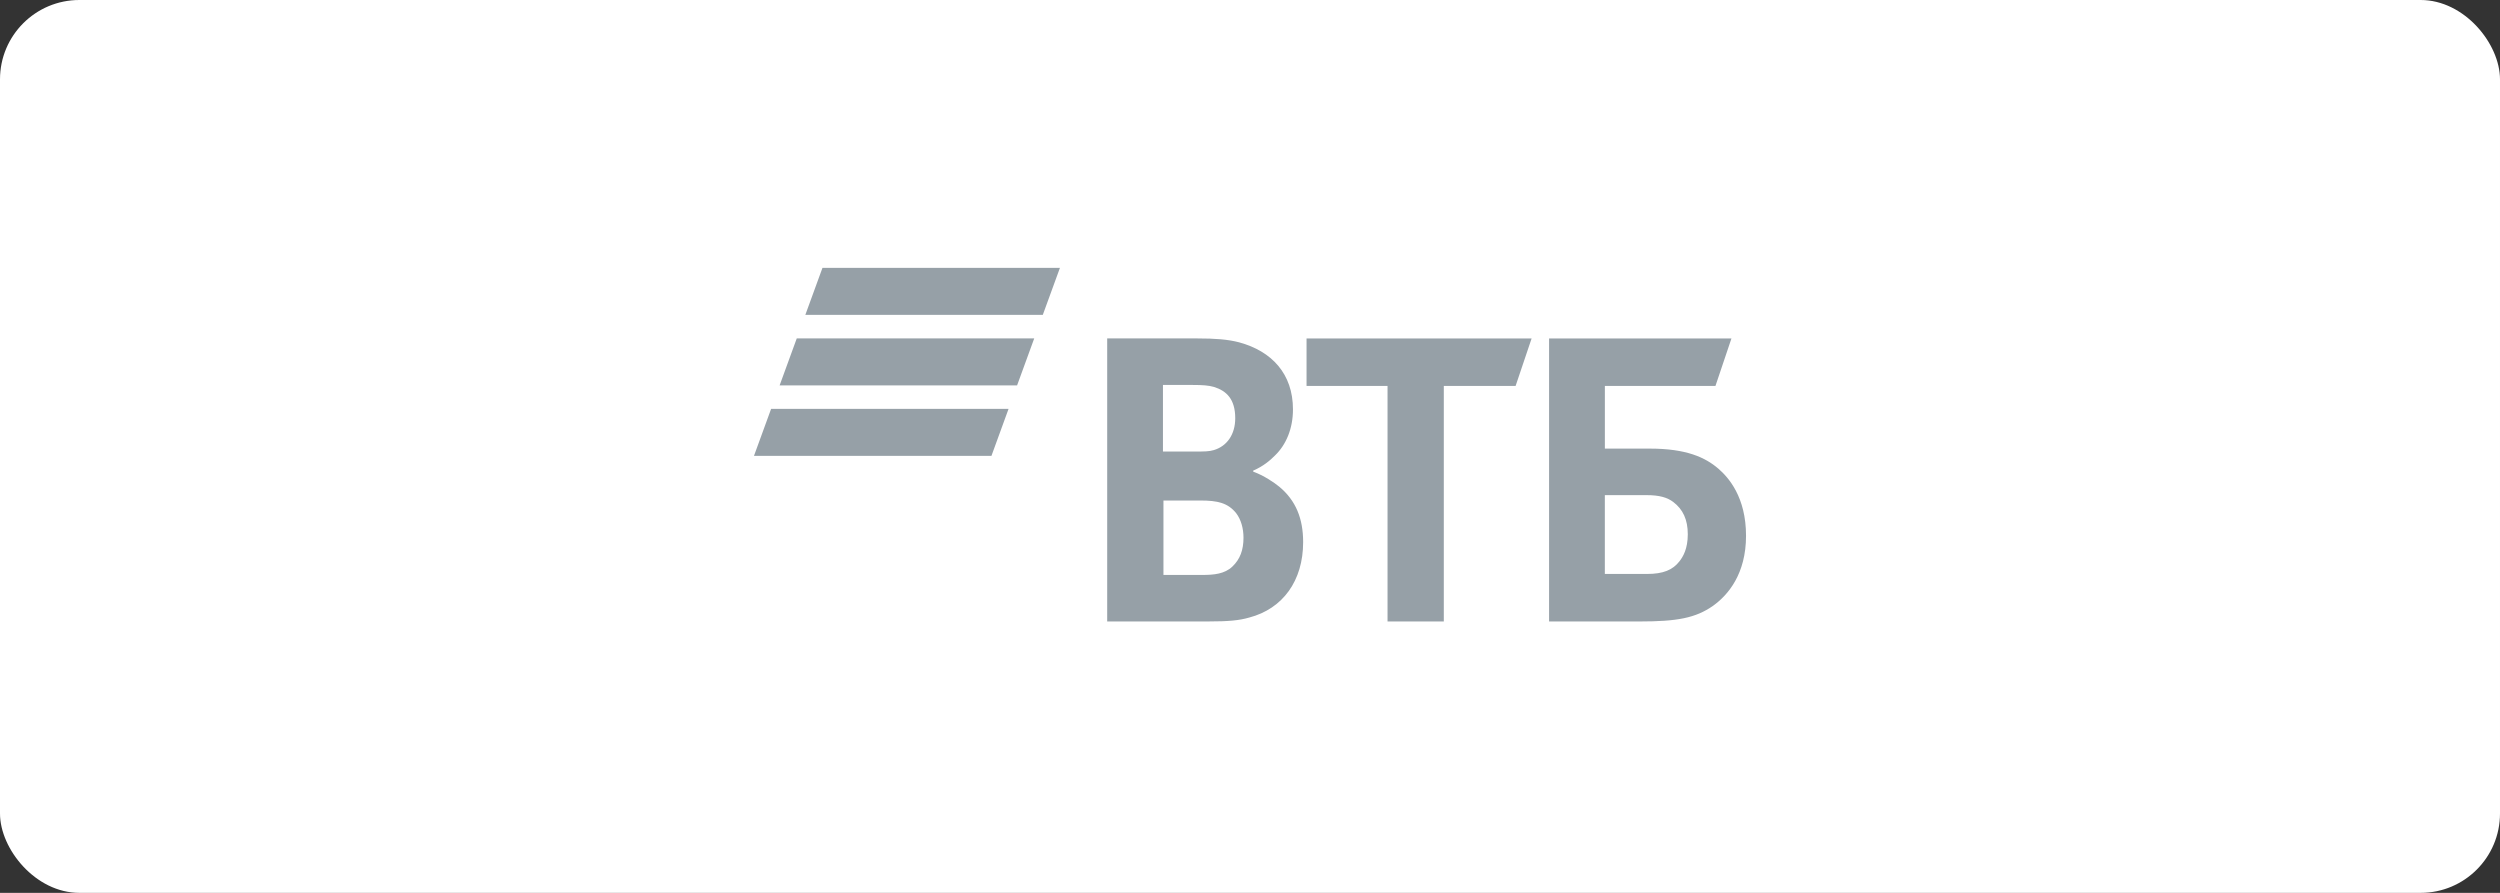 <?xml version="1.0" encoding="UTF-8"?> <svg xmlns="http://www.w3.org/2000/svg" width="252" height="90" viewBox="0 0 252 90" fill="none"><rect x="0" y="0" width="252" height="90" fill="#333333" stroke="none"/><rect width="252" height="90" rx="8" fill="white"></rect><path d="M82.905 27L81.177 31.74H105.114L106.842 27H82.905ZM80.314 34.108L78.586 38.846H102.523L104.251 34.108H80.314ZM77.728 41.215L76 45.953H99.937L101.663 41.214C101.664 41.215 77.728 41.215 77.728 41.215Z" fill="#96A0A7"></path><path d="M126.321 47.441V47.539C127.396 47.934 128.424 48.625 128.961 49.069C130.623 50.451 131.357 52.277 131.357 54.645C131.357 58.546 129.304 61.358 125.929 62.247C124.901 62.544 123.827 62.642 121.822 62.642H111.605V34.113H120.651C122.51 34.113 123.779 34.212 124.904 34.507C128.18 35.396 130.331 37.667 130.331 41.269C130.331 43.195 129.647 44.824 128.523 45.909C128.034 46.403 127.35 46.995 126.323 47.439L126.321 47.441ZM117.276 50.451V57.954H121.188C122.361 57.954 123.438 57.855 124.219 57.115C125.002 56.374 125.344 55.436 125.344 54.203C125.344 53.266 125.098 52.377 124.61 51.735C123.779 50.698 122.752 50.451 120.993 50.451H117.275H117.276ZM117.226 45.515H120.405C121.382 45.515 121.872 45.515 122.36 45.367C123.681 44.971 124.512 43.789 124.512 42.159C124.512 40.234 123.632 39.395 122.36 39.001C121.821 38.852 121.285 38.804 120.209 38.804H117.226V45.516V45.515ZM139.864 62.643V38.901H131.7V34.114H154.387L152.773 38.901H145.536V62.643H139.864ZM156.147 62.643V34.114H174.531L172.918 38.901H161.771V45.22H166.319C169.985 45.22 171.892 46.109 173.213 47.243C174.241 48.133 176 50.106 176 54.007C176 57.856 174.192 59.978 172.675 61.065C170.915 62.298 169.057 62.644 165.291 62.644H156.148H156.147V62.643ZM161.77 57.854H166.023C167.637 57.854 168.614 57.459 169.298 56.57C169.64 56.127 170.129 55.336 170.129 53.856C170.129 52.376 169.64 51.338 168.662 50.598C168.077 50.155 167.293 49.909 165.973 49.909H161.768V57.854H161.77Z" fill="#96A0A7"></path></svg> 